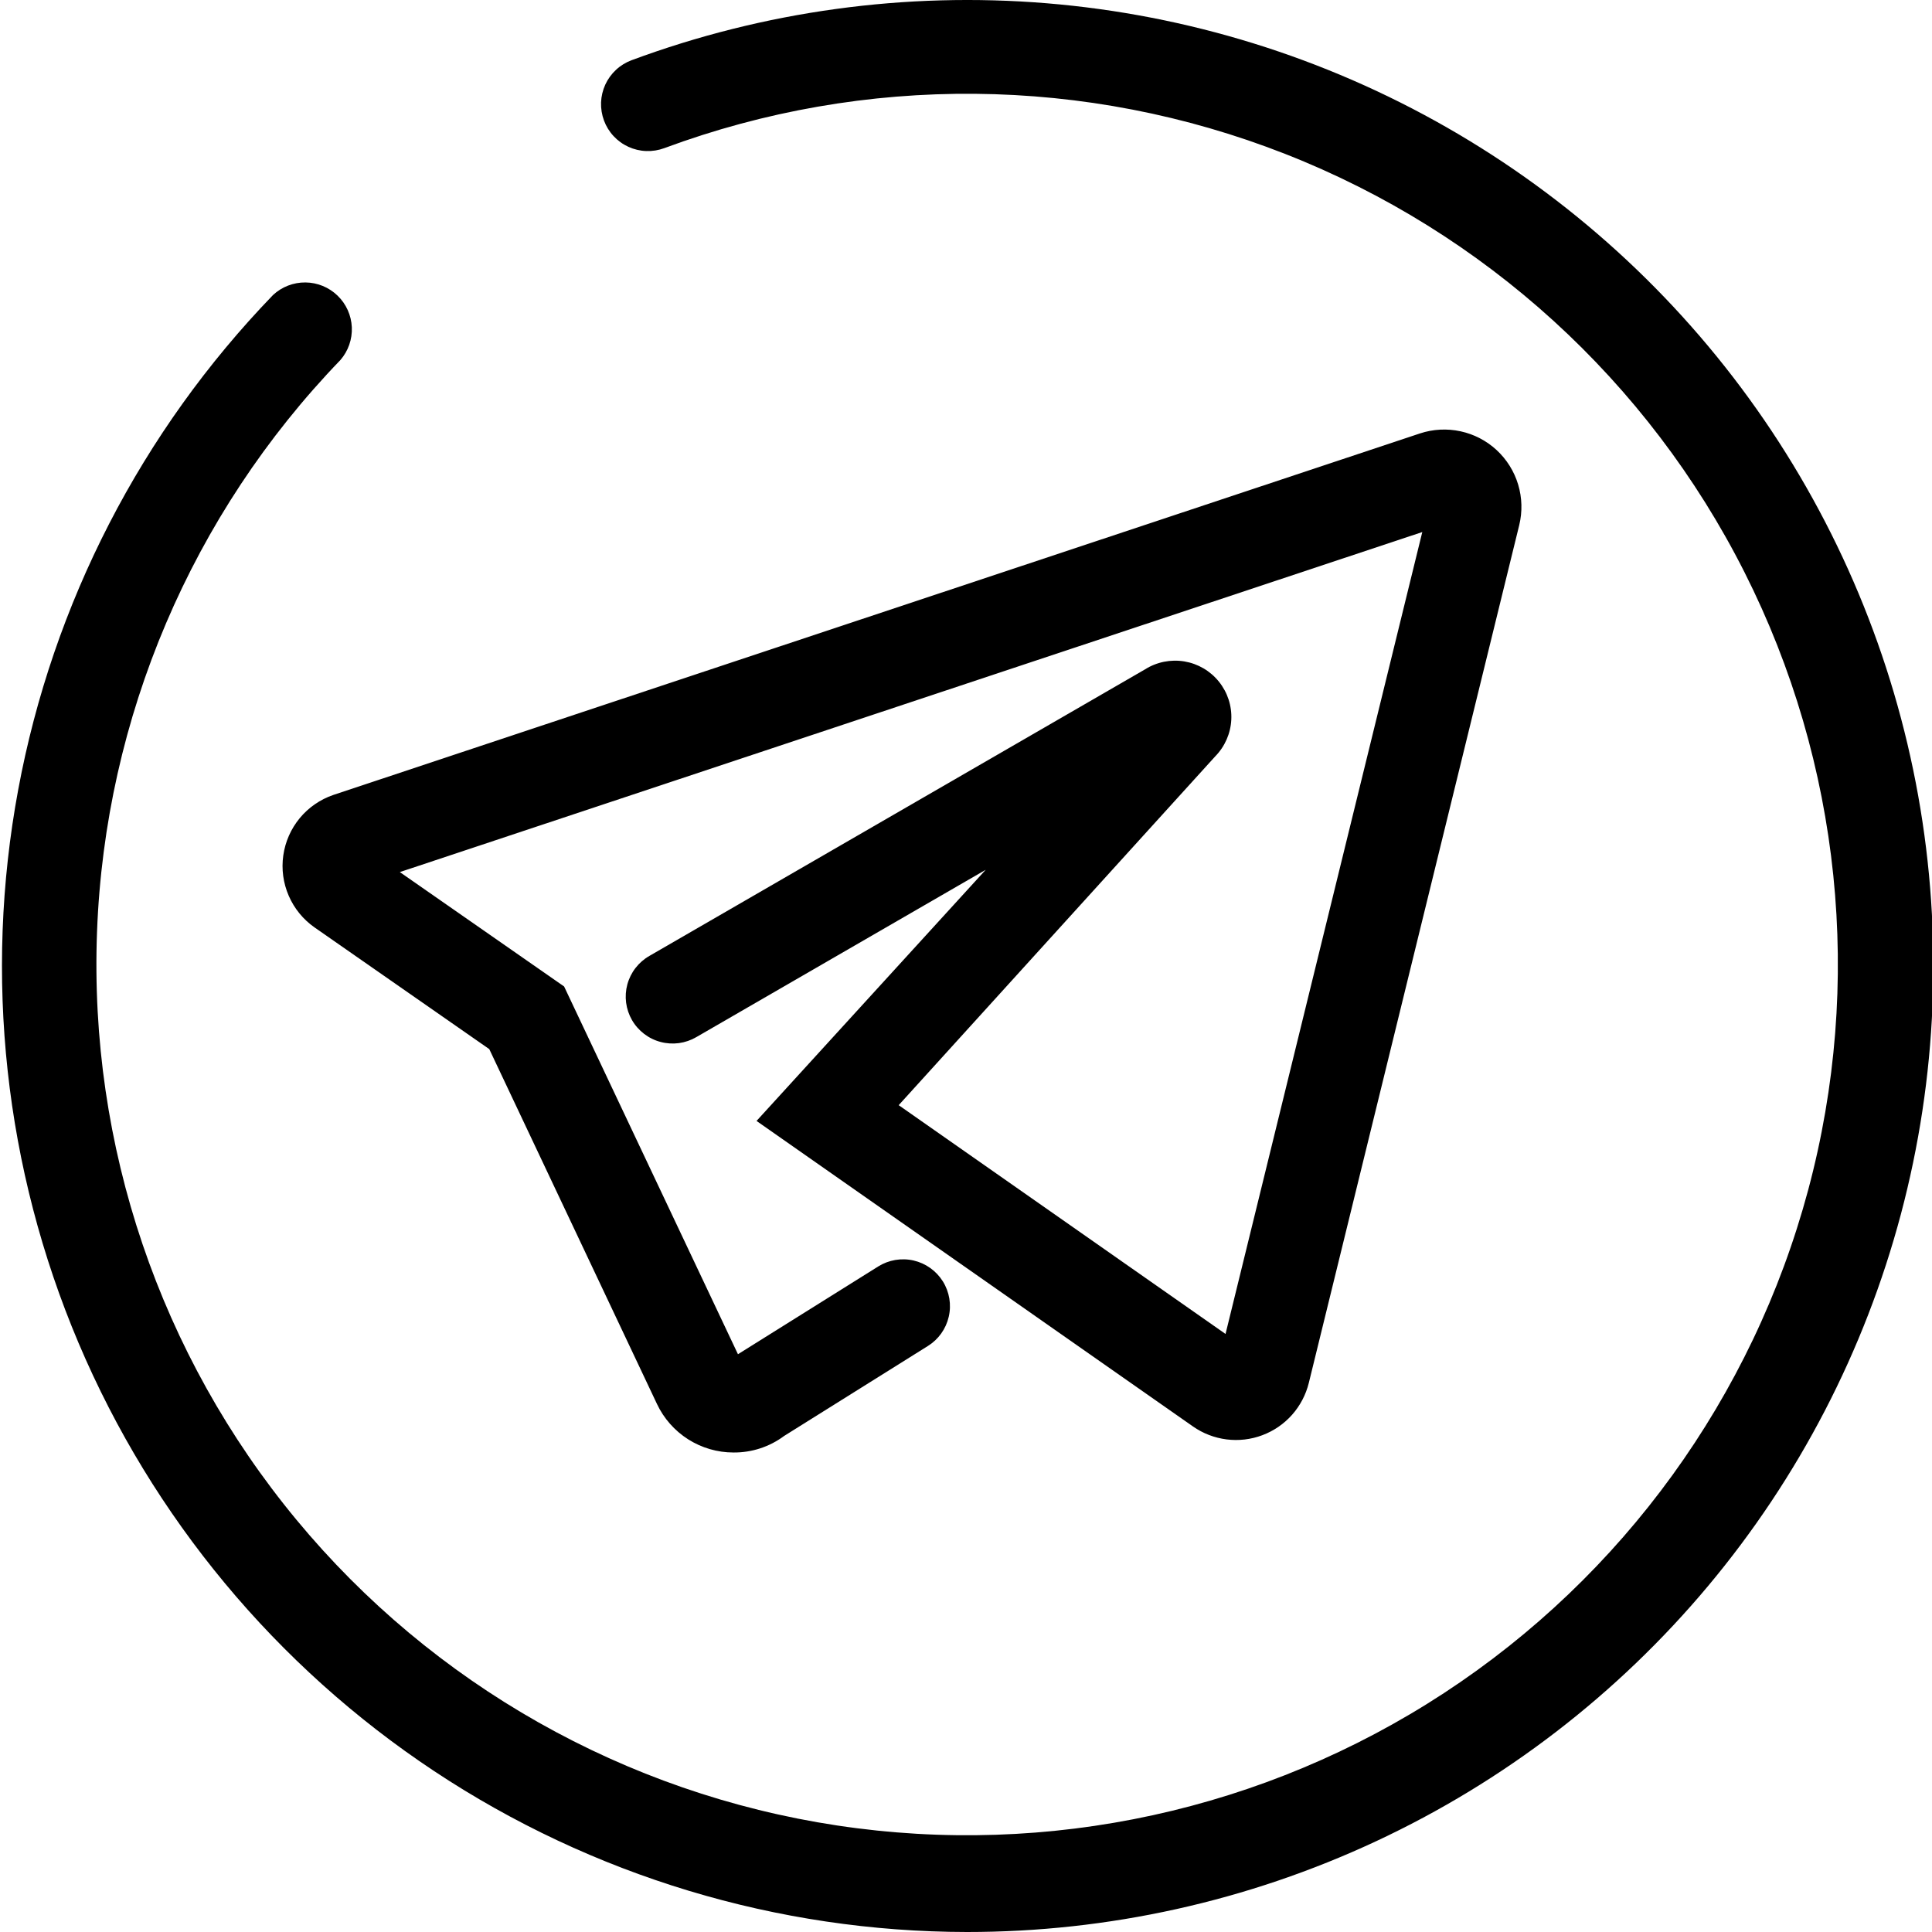 <?xml version="1.0" encoding="UTF-8"?> <svg xmlns="http://www.w3.org/2000/svg" width="57" height="57" viewBox="0 0 57 57" fill="none"><g clip-path="url(#clip0_1423_534)"><path d="M28.528 57C22.936 56.994 17.47 55.343 12.809 52.253C8.149 49.163 4.5 44.771 2.318 39.623C0.136 34.474 -0.484 28.798 0.537 23.3C1.557 17.802 4.172 12.726 8.056 8.703C8.315 8.462 8.657 8.33 9.011 8.333C9.365 8.336 9.705 8.476 9.959 8.722C10.214 8.968 10.364 9.302 10.38 9.656C10.395 10.01 10.274 10.356 10.042 10.623C5.658 15.169 3.102 21.171 2.863 27.483C2.623 33.794 4.717 39.972 8.745 44.837C12.772 49.702 18.451 52.913 24.696 53.857C30.941 54.801 37.314 53.411 42.599 49.953C47.884 46.495 51.71 41.211 53.346 35.111C54.982 29.01 54.314 22.521 51.468 16.883C48.623 11.244 43.8 6.851 37.921 4.543C32.042 2.235 25.519 2.174 19.598 4.371C19.427 4.434 19.246 4.463 19.064 4.456C18.883 4.45 18.704 4.407 18.539 4.331C18.374 4.256 18.225 4.148 18.102 4.015C17.978 3.882 17.882 3.725 17.819 3.555C17.756 3.385 17.727 3.203 17.733 3.022C17.74 2.84 17.783 2.662 17.858 2.496C17.934 2.331 18.042 2.183 18.175 2.059C18.308 1.935 18.465 1.839 18.635 1.776C22.544 0.327 26.724 -0.246 30.879 0.096C35.034 0.439 39.063 1.688 42.683 3.758C46.302 5.827 49.424 8.665 51.827 12.071C54.23 15.478 55.857 19.371 56.592 23.474C57.327 27.578 57.153 31.793 56.082 35.823C55.011 39.852 53.068 43.597 50.392 46.794C47.716 49.991 44.371 52.562 40.593 54.325C36.816 56.088 32.697 57.002 28.528 57Z" fill="black"></path><path d="M21.639 42.853C21.166 42.853 20.702 42.718 20.302 42.464C19.903 42.21 19.583 41.848 19.382 41.42L14.435 30.952L9.279 27.361C8.944 27.126 8.681 26.804 8.519 26.429C8.356 26.055 8.3 25.642 8.358 25.238C8.415 24.834 8.583 24.453 8.843 24.138C9.103 23.823 9.446 23.587 9.832 23.454L41.895 12.787C42.281 12.66 42.695 12.639 43.092 12.725C43.489 12.811 43.856 13.002 44.155 13.278C44.453 13.555 44.673 13.905 44.79 14.295C44.907 14.684 44.918 15.098 44.822 15.493L38.614 40.8C38.528 41.149 38.358 41.472 38.12 41.741C37.881 42.01 37.58 42.217 37.243 42.343C36.906 42.47 36.544 42.512 36.187 42.467C35.83 42.422 35.489 42.29 35.195 42.084L22.32 33.071L29.081 25.662L20.544 30.598C20.386 30.69 20.212 30.75 20.032 30.775C19.851 30.799 19.667 30.788 19.491 30.741C19.314 30.695 19.149 30.614 19.004 30.503C18.859 30.392 18.737 30.254 18.646 30.096C18.555 29.938 18.496 29.763 18.472 29.582C18.449 29.402 18.461 29.218 18.509 29.042C18.557 28.866 18.639 28.701 18.751 28.557C18.863 28.413 19.002 28.292 19.16 28.202L33.784 19.747C34.128 19.53 34.54 19.448 34.942 19.514C35.343 19.581 35.706 19.793 35.961 20.11C36.217 20.427 36.347 20.826 36.327 21.233C36.307 21.639 36.138 22.024 35.853 22.315L26.514 32.606L36.157 39.356L41.962 15.697L11.796 25.729L16.643 29.104L21.772 39.954L25.911 37.364C26.222 37.17 26.597 37.107 26.955 37.189C27.312 37.272 27.622 37.493 27.817 37.804C28.011 38.115 28.074 38.491 27.991 38.848C27.909 39.206 27.688 39.516 27.377 39.71L23.133 42.366C22.702 42.687 22.177 42.858 21.639 42.853Z" fill="black"></path></g><defs><clipPath id="clip0_1423_534"><rect width="57" height="57" fill="white"></rect></clipPath></defs></svg> 